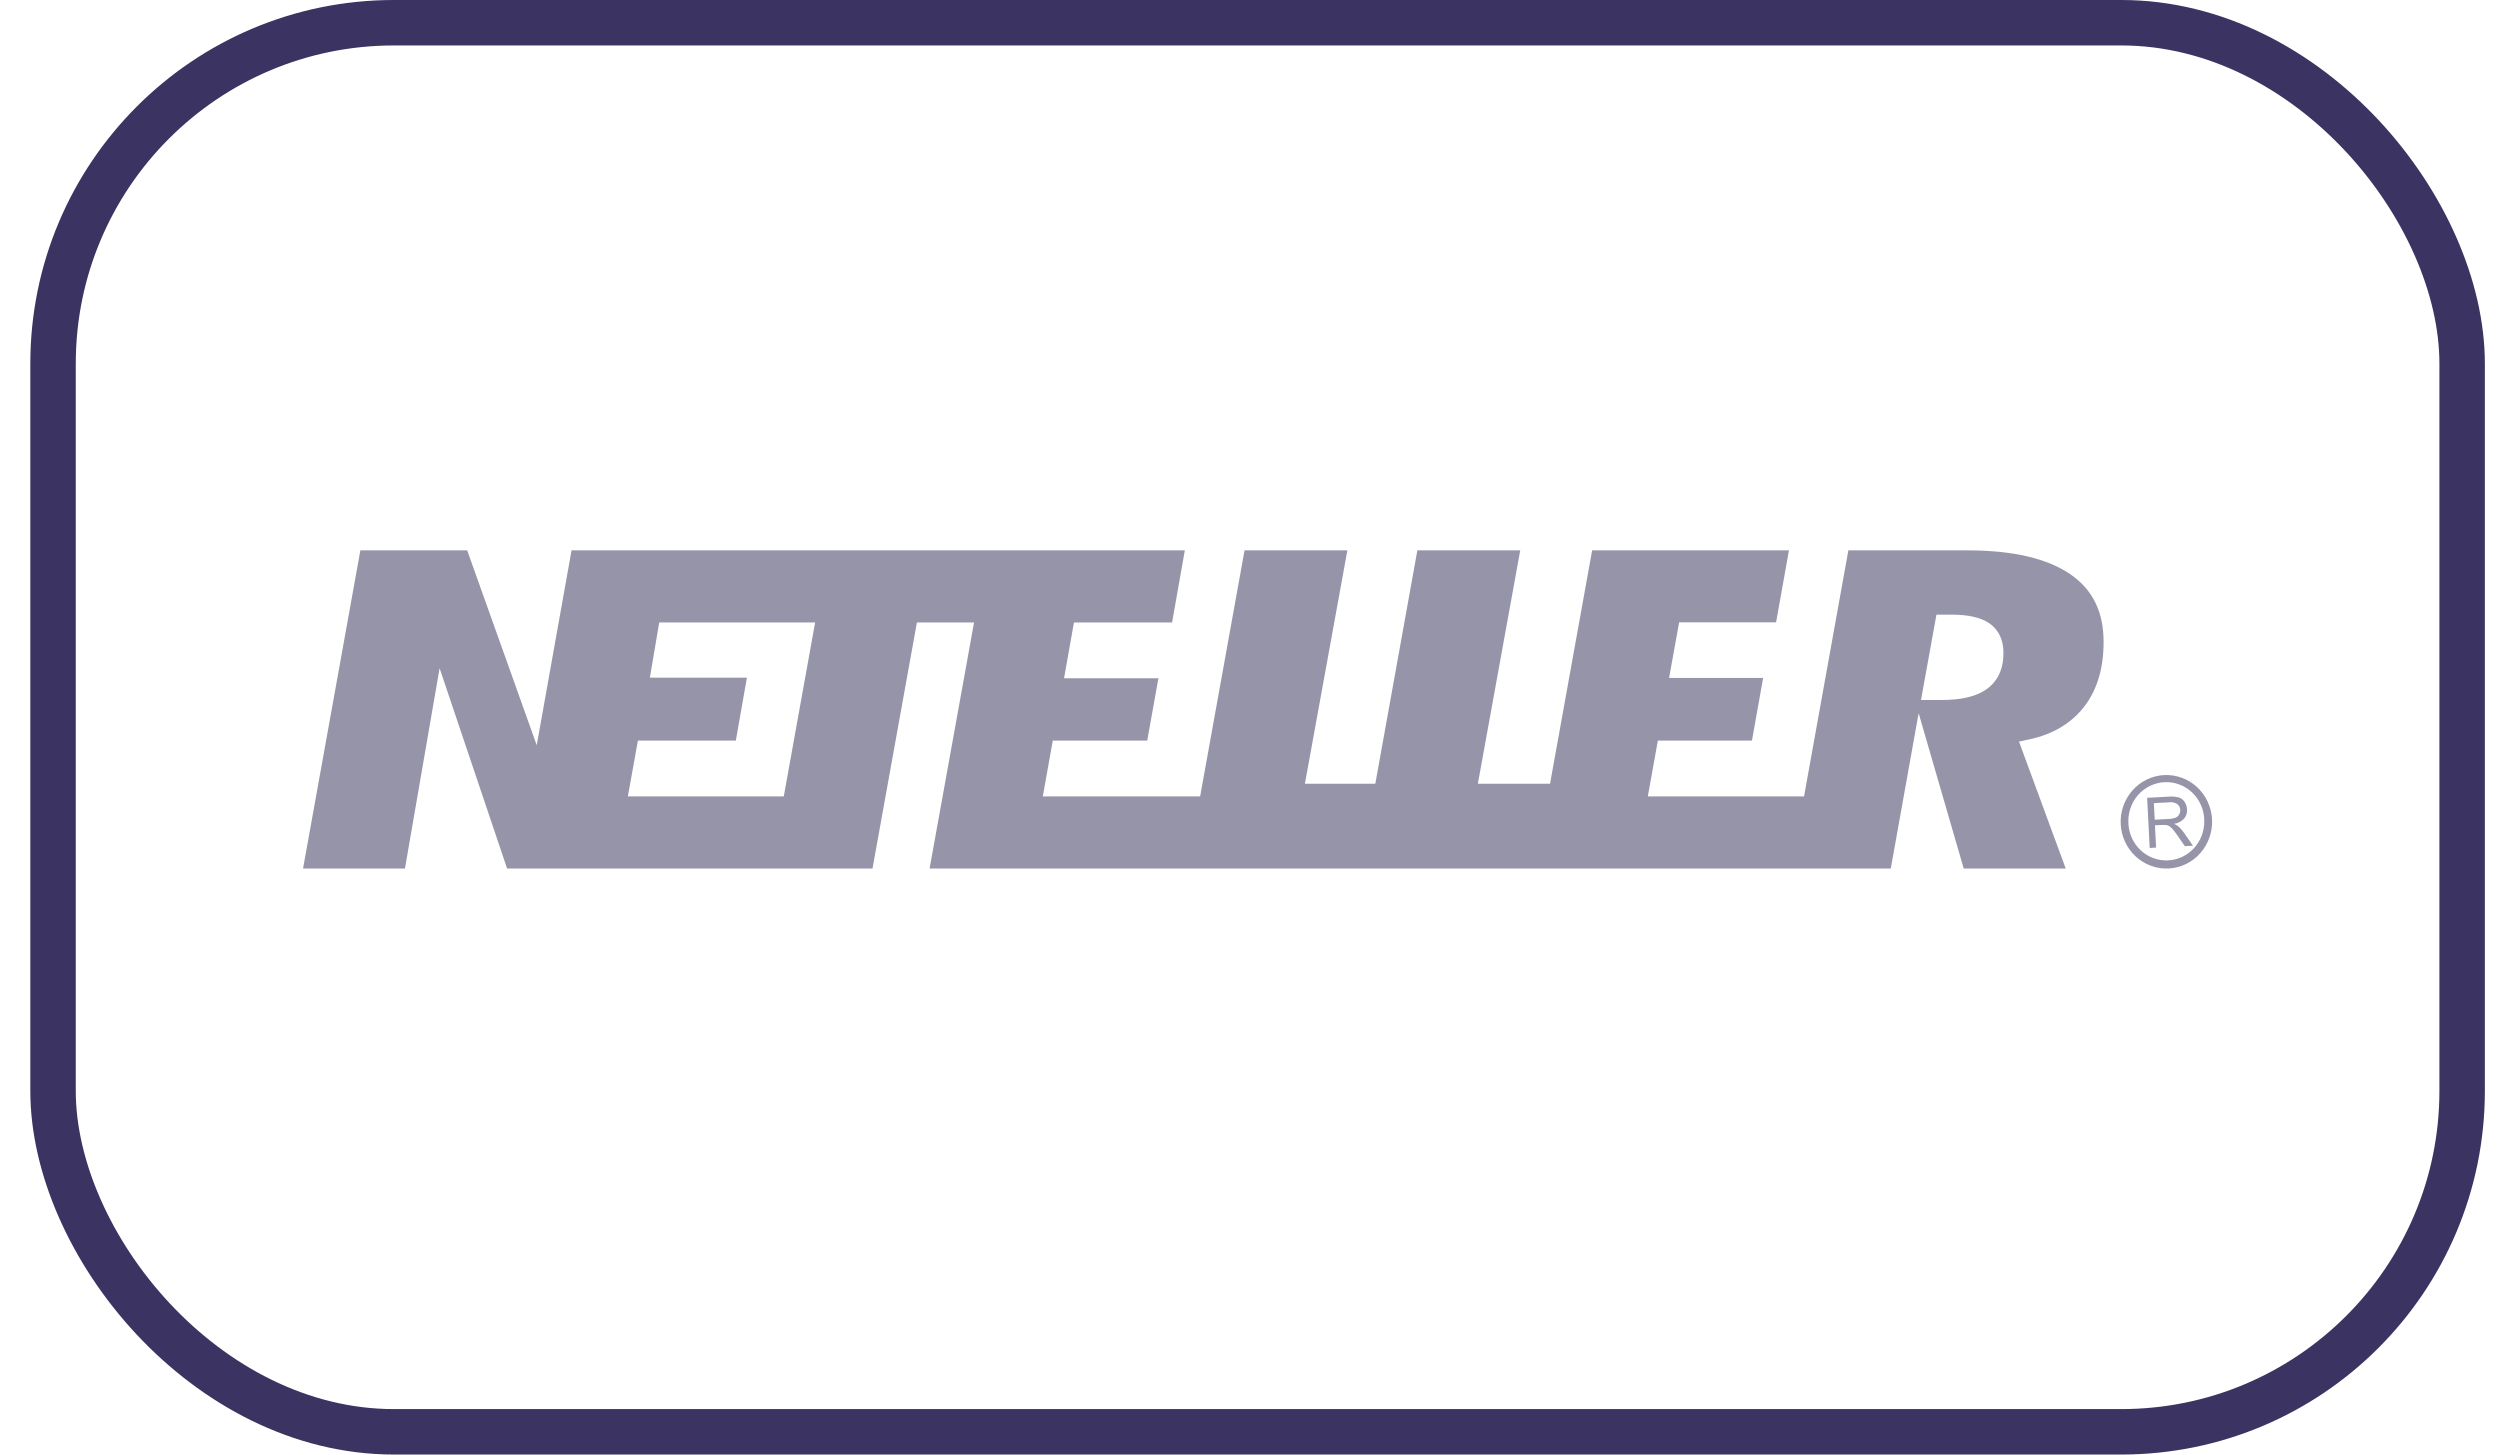 <svg width="55" height="32" viewBox="0 0 55 32" fill="none" xmlns="http://www.w3.org/2000/svg">
<rect x="1.167" y="0.5" width="53" height="31" rx="7.5" stroke="#3B3361"/>
<path fill-rule="evenodd" clip-rule="evenodd" d="M43.286 12.108C44.286 12.108 45.048 12.287 45.557 12.64C46.044 12.98 46.281 13.467 46.279 14.131C46.279 14.698 46.137 15.178 45.855 15.543C45.574 15.908 45.17 16.152 44.652 16.265L44.418 16.315L45.446 19.108H43.202L42.21 15.69L41.597 19.108H20.451L21.429 13.694H20.172L19.195 19.108H11.156L9.671 14.701L8.909 19.108H6.667L7.928 12.108H10.278L11.808 16.395L12.574 12.108H26.066L25.786 13.694H23.627L23.409 14.922H25.485L25.239 16.293H23.161L22.942 17.521H26.403L27.38 12.108H29.642L28.708 17.242H30.257L31.182 12.108H33.445L32.513 17.242H34.101L35.027 12.108H39.357L39.074 13.691H36.941L36.72 14.914H38.789L38.543 16.293H36.473L36.252 17.521H39.689L40.664 12.108H43.286ZM13.813 17.521H17.243L17.933 13.694H14.503L14.297 14.909H16.432L16.188 16.293H14.034L13.813 17.521ZM42.707 15.4C43.154 15.4 43.481 15.322 43.707 15.161C43.877 15.041 44.08 14.805 44.075 14.362C44.075 13.997 43.904 13.805 43.758 13.708C43.571 13.583 43.3 13.522 42.929 13.522H42.602L42.262 15.4H42.707Z" fill="#9694A9"/>
<path fill-rule="evenodd" clip-rule="evenodd" d="M47.293 18.656L47.237 17.552L47.714 17.526C47.788 17.52 47.863 17.526 47.935 17.544C47.987 17.561 48.032 17.596 48.062 17.643C48.094 17.692 48.113 17.748 48.115 17.807C48.121 17.88 48.098 17.952 48.052 18.008C47.992 18.072 47.914 18.113 47.828 18.125C47.86 18.138 47.889 18.154 47.916 18.175C47.965 18.216 48.007 18.264 48.044 18.316L48.245 18.606L48.067 18.616L47.913 18.393C47.868 18.328 47.831 18.28 47.803 18.247C47.781 18.22 47.756 18.196 47.727 18.177C47.706 18.165 47.684 18.156 47.66 18.151C47.632 18.148 47.603 18.147 47.574 18.148L47.409 18.157L47.434 18.646L47.293 18.656ZM47.404 18.034L47.711 18.017C47.762 18.017 47.813 18.007 47.862 17.989C47.896 17.975 47.924 17.95 47.942 17.918C47.959 17.888 47.968 17.853 47.966 17.818C47.965 17.794 47.959 17.77 47.948 17.748C47.937 17.726 47.922 17.707 47.903 17.693C47.85 17.657 47.787 17.642 47.725 17.651L47.385 17.669L47.404 18.034Z" fill="#9694A9"/>
<path fill-rule="evenodd" clip-rule="evenodd" d="M47.608 17.052C47.342 17.066 47.092 17.188 46.913 17.39C46.735 17.593 46.642 17.859 46.656 18.132C46.662 18.267 46.695 18.399 46.752 18.521C46.809 18.643 46.888 18.752 46.986 18.843C47.184 19.026 47.445 19.12 47.712 19.107C47.844 19.1 47.973 19.066 48.093 19.008C48.212 18.95 48.319 18.869 48.407 18.768C48.496 18.668 48.564 18.551 48.608 18.424C48.653 18.296 48.672 18.161 48.665 18.026C48.651 17.754 48.532 17.498 48.334 17.315C48.136 17.133 47.875 17.038 47.608 17.052ZM46.826 18.122C46.818 18.009 46.832 17.895 46.868 17.788C46.903 17.68 46.959 17.581 47.033 17.495C47.107 17.41 47.196 17.341 47.296 17.292C47.397 17.242 47.505 17.214 47.616 17.208C47.727 17.202 47.838 17.219 47.943 17.258C48.047 17.297 48.144 17.356 48.225 17.433C48.307 17.51 48.373 17.603 48.419 17.707C48.465 17.81 48.49 17.922 48.494 18.035V18.079C48.493 18.301 48.407 18.514 48.255 18.673C48.103 18.832 47.897 18.924 47.68 18.929C47.463 18.935 47.252 18.854 47.092 18.703C46.932 18.553 46.837 18.344 46.825 18.122H46.826Z" fill="#9694A9"/>
</svg>
